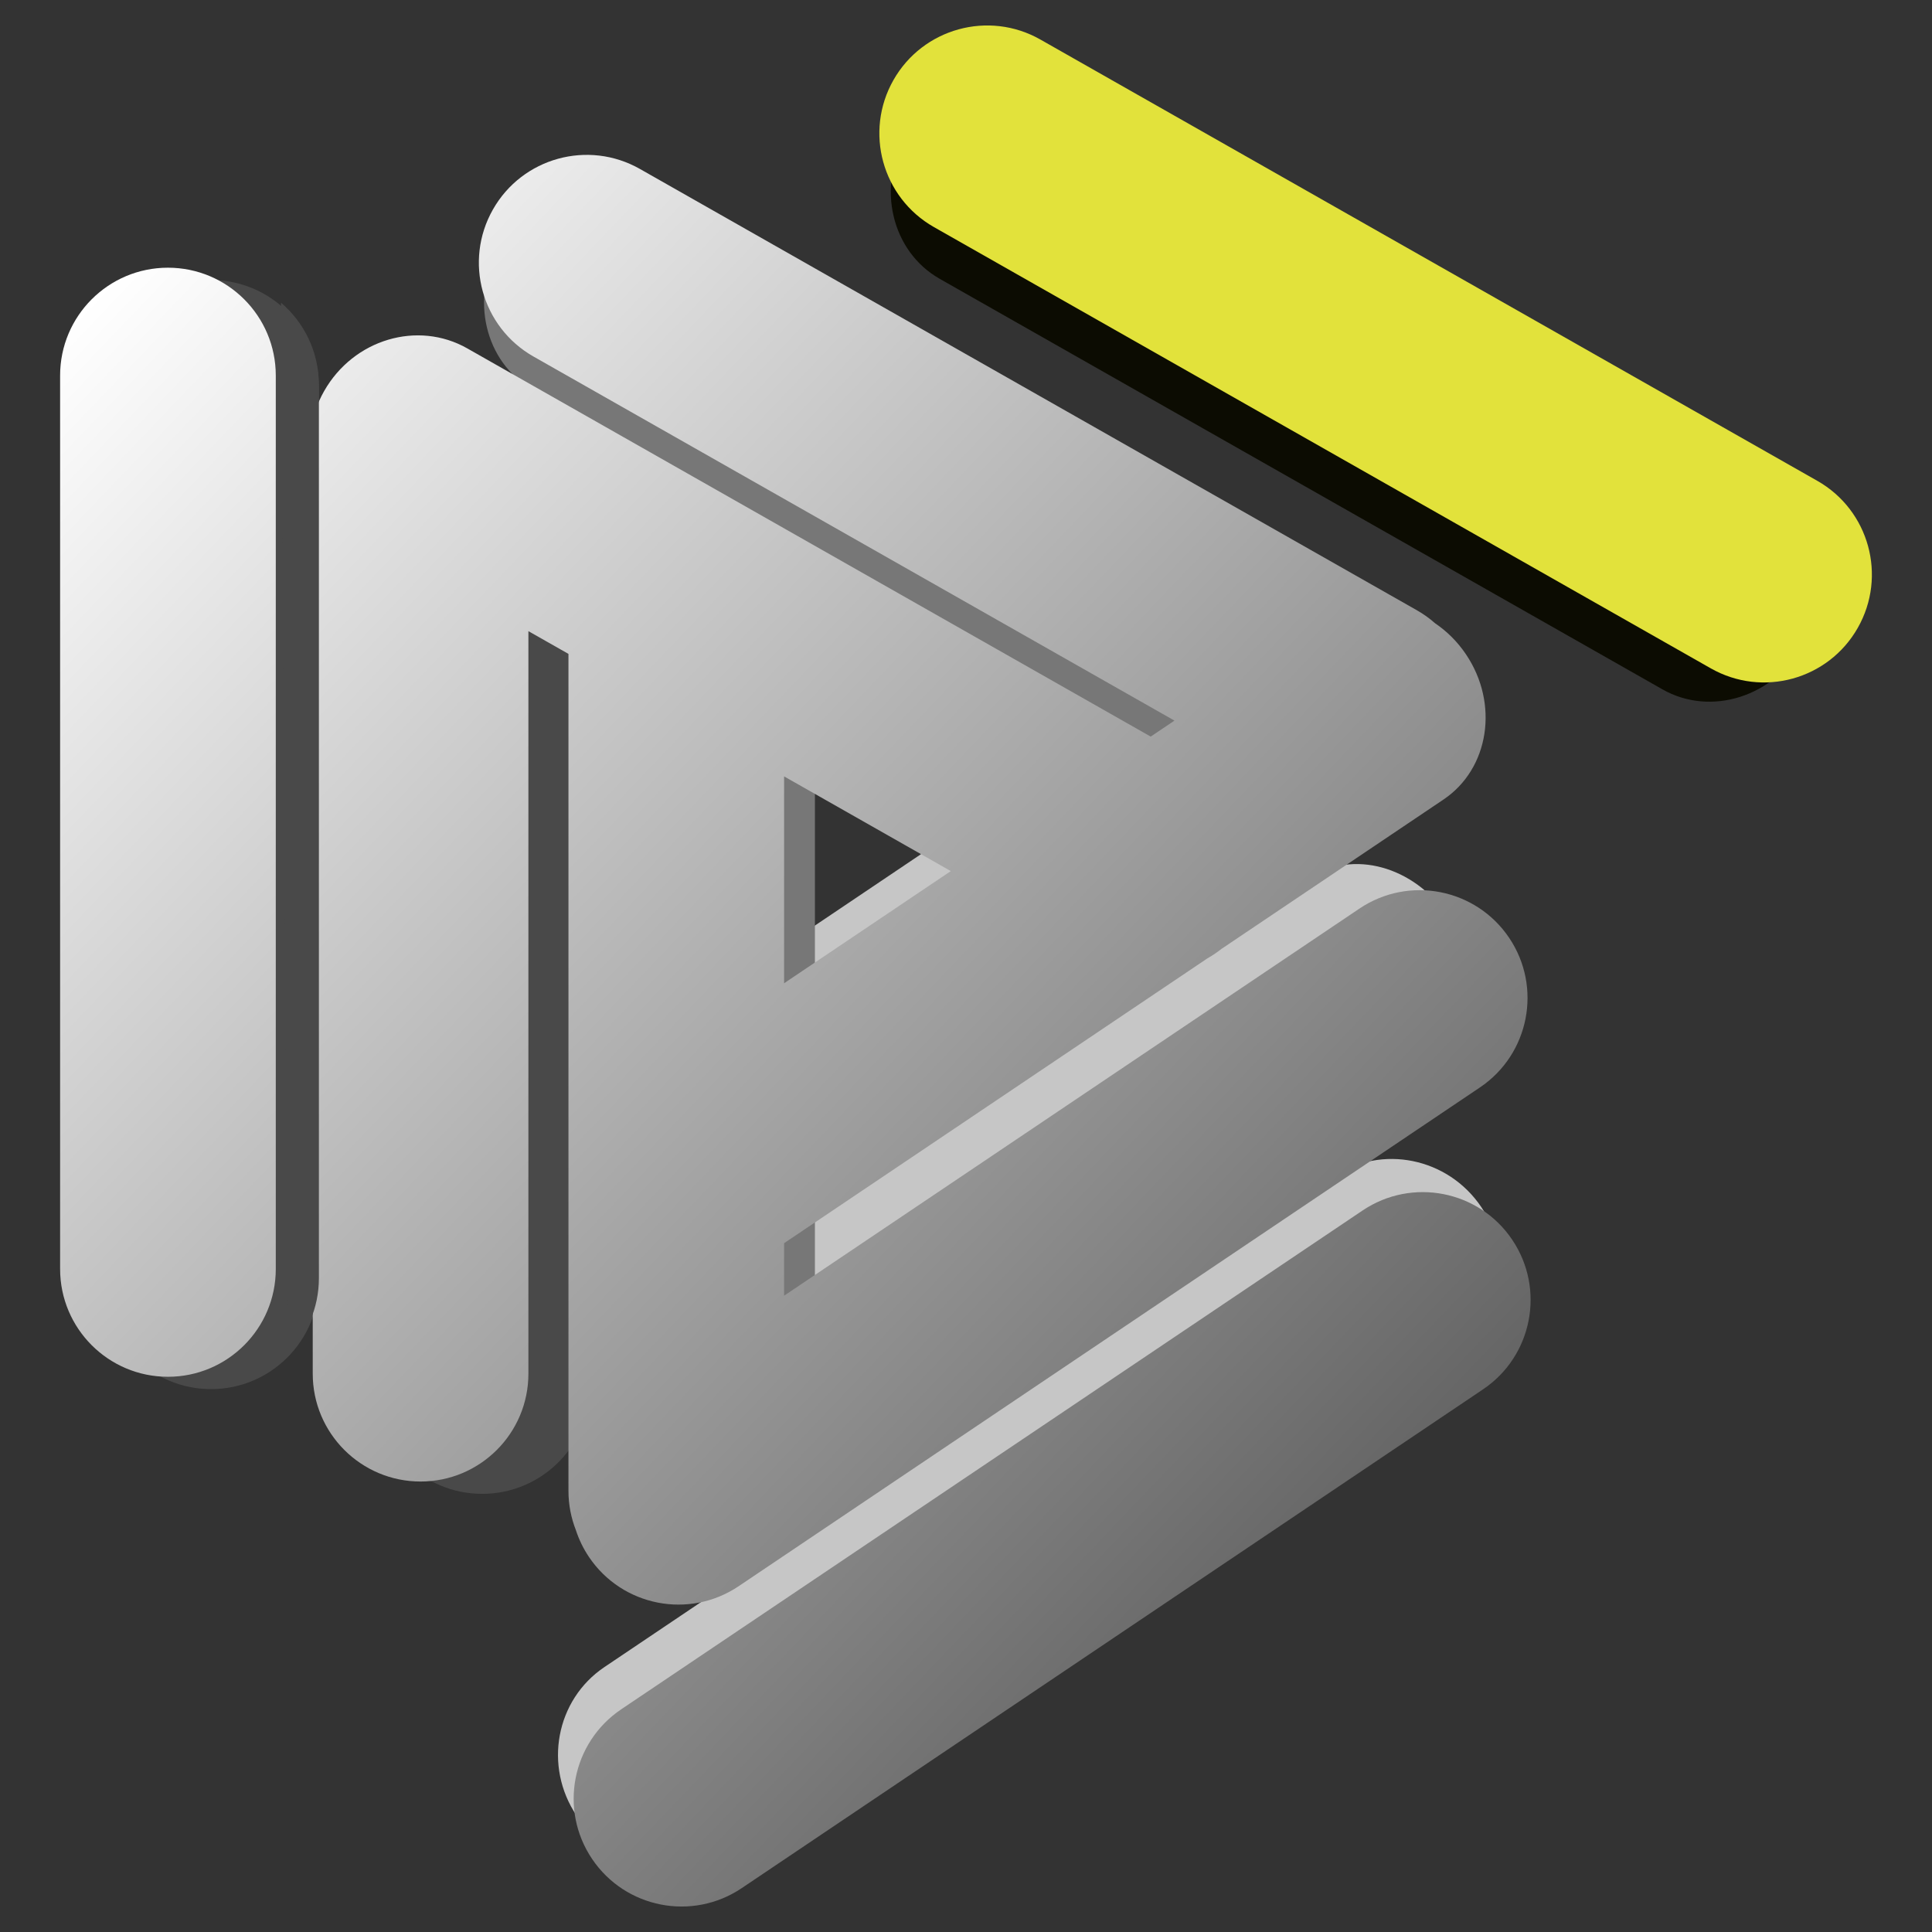 <?xml version="1.0" encoding="utf-8"?>
<!-- Generator: Adobe Illustrator 16.0.0, SVG Export Plug-In . SVG Version: 6.00 Build 0)  -->
<!DOCTYPE svg PUBLIC "-//W3C//DTD SVG 1.1//EN" "http://www.w3.org/Graphics/SVG/1.1/DTD/svg11.dtd">
<svg version="1.1" id="Livello_1" xmlns="http://www.w3.org/2000/svg" xmlns:xlink="http://www.w3.org/1999/xlink" x="0px" y="0px"
	 width="150px" height="150px" viewBox="0 0 150 150" enable-background="new 0 0 150 150" xml:space="preserve">
<rect x="0" y="0" width="150" height="150" fill="#333333" stroke="none"/>
<g>
	<path fill="#C6C6C6" d="M56.271,143.325c-3.771,2.539-8.921,1.485-11.502-2.353l0,0c-2.581-3.834-1.616-9.001,2.155-11.539
		l56.582-38.069c3.771-2.537,8.921-1.483,11.501,2.353l0,0c2.582,3.835,1.617,9.003-2.154,11.54L56.271,143.325z"/>
	<path fill="#C6C6C6" d="M61.472,115.422c-3.306,2.223-8.076,0.914-10.657-2.923l0,0c-2.581-3.834-1.994-8.747,1.311-10.969
		l49.578-33.362c3.307-2.223,8.079-0.914,10.66,2.922l0,0c2.581,3.834,1.994,8.749-1.313,10.97L61.472,115.422z"/>
	<path fill="#777777" d="M105.493,47.417c3.724,2.118,4.888,7.09,2.603,11.11l0,0c-2.282,4.02-7.151,5.564-10.874,3.449
		L41.356,30.244c-3.723-2.118-4.89-7.091-2.605-11.113l0,0c2.283-4.019,7.153-5.563,10.875-3.448L105.493,47.417z"/>
	<path fill="#C6C6C6" d="M67.755,89.023c-1.231,0.83-4.323-1.611-6.904-5.448l0,0c-2.581-3.834-3.674-7.615-2.442-8.444
		l18.478-12.435c1.231-0.829,4.324,1.61,6.905,5.447l0,0c2.58,3.834,3.673,7.617,2.441,8.446L67.755,89.023z"/>
	<path fill="#0C0C02" d="M137.347,38.965c3.74,2.126,4.918,7.106,2.633,11.126l0,0c-2.281,4.022-7.166,5.558-10.903,3.433
		L72.961,21.649c-3.741-2.126-4.922-7.107-2.637-11.129l0,0c2.283-4.019,7.167-5.556,10.905-3.431L137.347,38.965z"/>
	<path fill="#494949" d="M24.759,99.479c0,4.623-3.749,8.371-8.372,8.371l0,0c-4.623,0-8.372-3.748-8.372-8.371V30.112
		c0-4.623,3.749-8.372,8.372-8.372l0,0c4.624,0,8.372,3.749,8.372,8.372V99.479z"/>
	<path fill="#494949" d="M45.808,107.611c0,4.622-3.749,8.371-8.371,8.371l0,0c-4.624,0-8.372-3.749-8.372-8.371V38.245
		c0-4.623,3.748-8.372,8.372-8.372l0,0c4.623,0,8.371,3.749,8.371,8.372V107.611z"/>
	<path fill="#777777" d="M63.27,114.155c0,4.444-3.749,8.047-8.372,8.047l0,0c-4.623,0-8.372-3.603-8.372-8.047V47.488
		c0-4.444,3.749-8.047,8.372-8.047l0,0c4.623,0,8.372,3.603,8.372,8.047V114.155z"/>
	<path fill="#E2E23B" d="M141.098,37.333c4.02,2.285,5.425,7.394,3.139,11.414l0,0c-2.281,4.021-7.393,5.428-11.409,3.145
		L72.511,17.631c-4.02-2.285-5.428-7.396-3.143-11.417l0,0c2.283-4.018,7.393-5.426,11.41-3.143L141.098,37.333z"/>
	<g>
		<linearGradient id="SVGID_1_" gradientUnits="userSpaceOnUse" x1="4.694" y1="25.774" x2="141.708" y2="156.56">
			<stop  offset="0" style="stop-color:#FFFFFF"/>
			<stop  offset="1" style="stop-color:#2A2A2A"/>
			<stop  offset="1" style="stop-color:#000000"/>
		</linearGradient>
		<path fill="url(#SVGID_1_)" d="M117.409,96.255c-2.58-3.837-7.783-4.854-11.619-2.273l-57.552,38.723
			c-3.836,2.581-4.854,7.783-2.272,11.618c2.581,3.836,7.783,4.854,11.619,2.273l57.553-38.724
			C118.974,105.293,119.99,100.09,117.409,96.255z M13.039,20.784c-4.623,0-8.372,3.749-8.372,8.371v69.367
			c0,4.623,3.749,8.371,8.372,8.371c4.624,0,8.373-3.748,8.373-8.371V29.155C21.411,24.533,17.662,20.784,13.039,20.784z
			 M44.712,118.801c0.235,0.721,0.57,1.421,1.014,2.08c2.581,3.837,7.783,4.854,11.619,2.274l57.554-38.725
			c3.836-2.58,4.853-7.782,2.272-11.616c-2.581-3.837-7.784-4.855-11.62-2.274l-44.673,30.058v-4.078l32.866-22.113
			c0.381-0.215,0.746-0.46,1.093-0.736l17.241-11.599c3.544-2.386,4.325-7.431,1.744-11.265c-0.665-0.989-1.489-1.799-2.405-2.419
			c-0.427-0.377-0.898-0.717-1.414-1.01L49.685,13.118c-4.02-2.284-9.129-0.875-11.412,3.143c-2.285,4.021-0.877,9.131,3.142,11.417
			l49.77,28.27l-1.845,1.241L36.282,27.05c-3.855-2.191-8.833-0.706-11.116,3.313c-1.153,2.03-1.398,4.316-0.864,6.366
			c-0.013,0.186-0.021,0.371-0.021,0.559v69.366c0,4.623,3.749,8.371,8.373,8.371c4.623,0,8.371-3.748,8.371-8.371V49.002
			l3.11,1.766v64.976C44.134,116.823,44.34,117.854,44.712,118.801z M60.877,76.34V60.279l12.944,7.352L60.877,76.34z"/>
	</g>
	<path fill="#494949" d="M21.818,23.502c1.8,1.536,2.941,3.82,2.941,6.372v69.366c0,2.308-0.934,4.397-2.444,5.911"/>
</g>
</svg>
